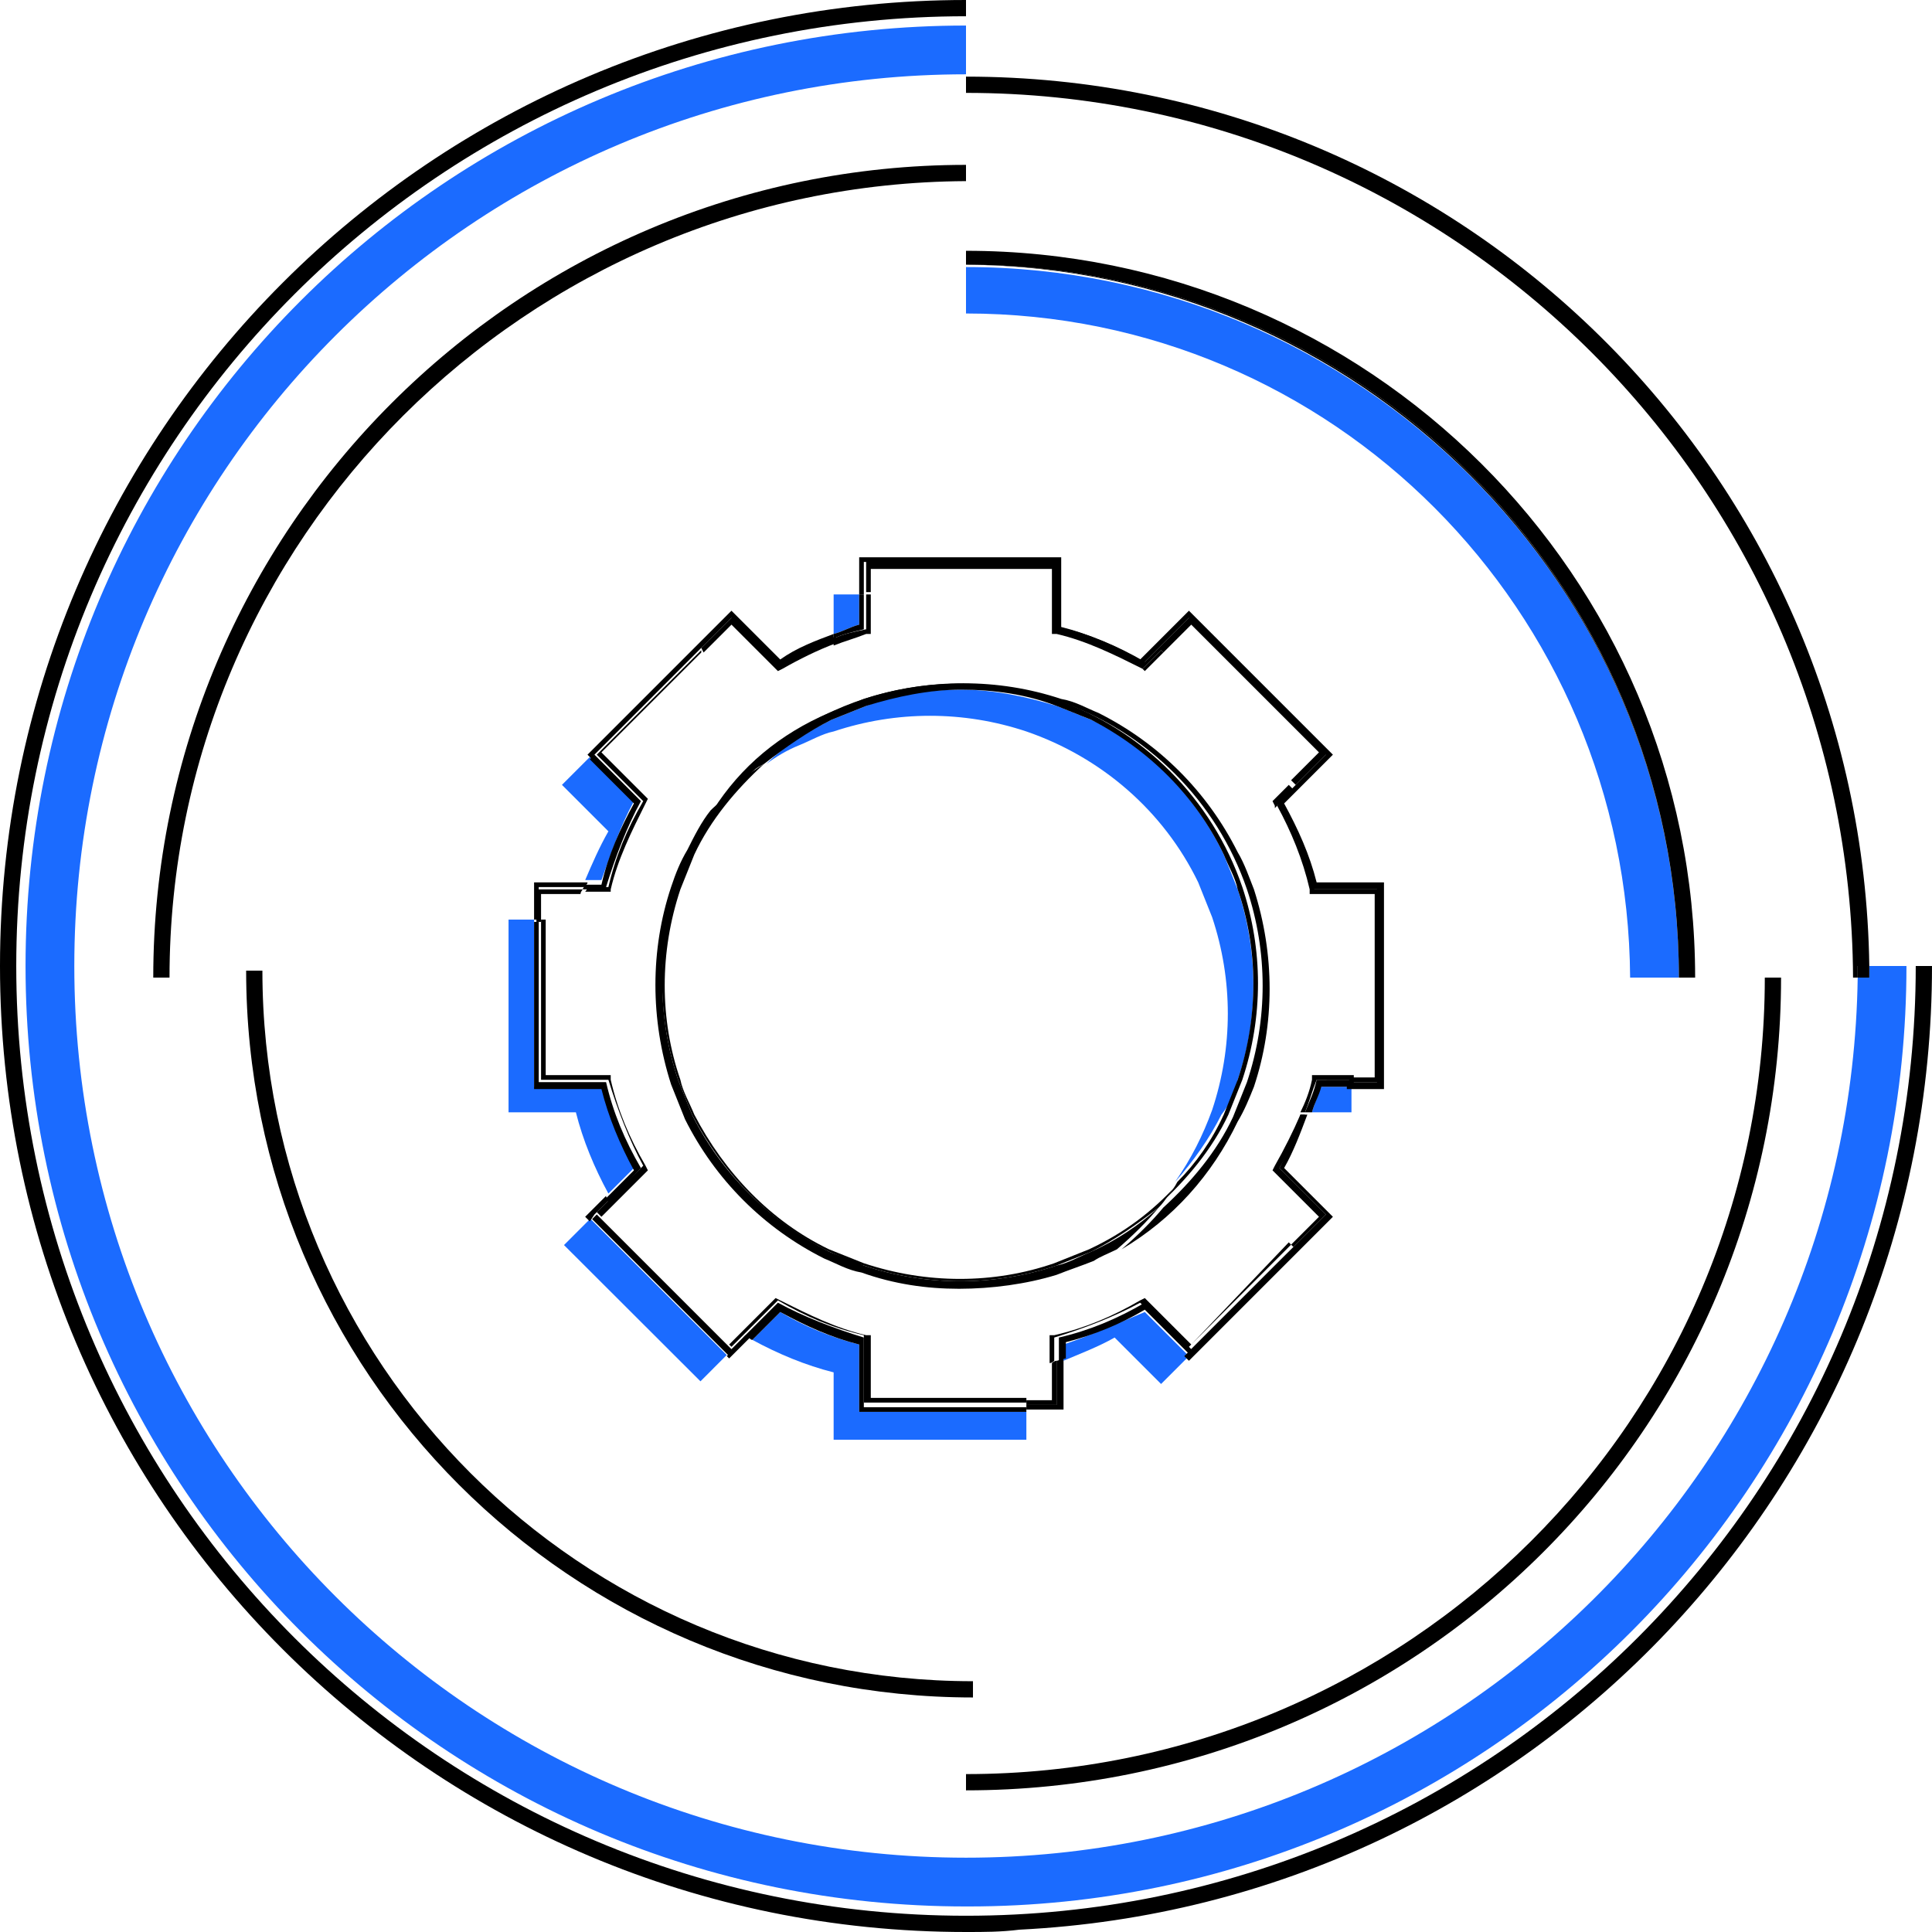 <?xml version="1.0" encoding="utf-8"?>
<!-- Generator: Adobe Illustrator 26.2.1, SVG Export Plug-In . SVG Version: 6.00 Build 0)  -->
<svg version="1.1" id="Capa_1" xmlns="http://www.w3.org/2000/svg" xmlns:xlink="http://www.w3.org/1999/xlink" x="0px" y="0px"
	 viewBox="0 0 83.2 83.2" style="enable-background:new 0 0 83.2 83.2;" xml:space="preserve">
<style type="text/css">
	.st0{fill:none;}
	.st1{fill:#1B6BFF;}
</style>
<g>
	<path class="st0" d="M52.2,47.8c0.9-2.7,0.9-5.6,0-8.3c-0.2-0.5-0.4-1-0.6-1.5c-1.5-3.1-4.2-5.4-7.4-6.5c-2.7-0.9-5.6-0.9-8.3,0
		c-0.5,0.2-1,0.4-1.5,0.6c-0.5,0.2-0.9,0.5-1.4,0.8c-1.2,1.1-2.2,2.4-3,3.9c-0.2,0.5-0.5,1-0.6,1.5c-0.9,2.6-0.9,5.5,0,8.2
		c0.2,0.5,0.4,1,0.6,1.5c1.2,2.5,3.3,4.5,5.8,5.8c0.5,0.2,1,0.4,1.5,0.6c2.6,0.9,5.5,0.9,8.2,0c0.5-0.2,1-0.4,1.5-0.6
		c1.4-0.7,2.7-1.7,3.8-2.8C51.3,50,51.8,49,52.2,47.8L52.2,47.8z"/>
	<path class="st1" d="M37,57.9c-1.2-0.3-2.4-0.8-3.4-1.4l-1.2,1.2c1.1,0.6,2.3,1.1,3.5,1.4v2.9h8.3v-1.2H37V57.9z"/>
	<path class="st1" d="M37,25.6h-1.1v1.7c0.4-0.1,0.7-0.3,1.1-0.4V25.6z"/>
	<path class="st1" d="M27.3,34.5l-1.9-1.9l-1.2,1.2l2,2c-0.4,0.7-0.7,1.4-1,2.1h0.7C26.3,36.8,26.7,35.6,27.3,34.5z"/>
	<path class="st1" d="M45.8,57.9v0.7c0.7-0.3,1.5-0.6,2.2-1l2,2l1.2-1.2l-1.9-1.9C48.1,57,47,57.5,45.8,57.9z"/>
	<path class="st1" d="M53.3,46.5c0.9-2.6,0.9-5.5,0-8.2c-0.2-0.5-0.4-1-0.6-1.5c-1.2-2.5-3.2-4.6-5.7-5.8c-0.5-0.2-1-0.4-1.5-0.6
		c-1.3-0.4-2.7-0.7-4.1-0.7c-1.4,0-2.8,0.2-4.1,0.7c-0.5,0.2-1,0.4-1.5,0.6c-1,0.5-2,1.1-2.8,1.9c0.4-0.3,0.9-0.6,1.4-0.8
		c0.5-0.2,1-0.5,1.5-0.6c2.7-0.9,5.6-0.9,8.3,0c3.2,1.1,5.9,3.4,7.4,6.5c0.2,0.5,0.4,1,0.6,1.5c0.9,2.7,0.9,5.6,0,8.3v0
		c-0.4,1.1-0.9,2.1-1.6,3.1c0.8-0.9,1.5-1.9,2-2.9C53,47.5,53.2,47,53.3,46.5z"/>
	<path class="st1" d="M25.9,46.8H23v-7.2h-1.1v8.3h2.9c0.3,1.2,0.8,2.4,1.4,3.5l1.2-1.2C26.7,49.1,26.2,48,25.9,46.8z"/>
	<rect x="27" y="51.8" transform="matrix(0.707 -0.708 0.708 0.707 -31.475 36.111)" class="st1" width="1.6" height="8.3"/>
	<path class="st1" d="M56.5,47.9h1.7v-1.1h-1.4C56.8,47.2,56.6,47.5,56.5,47.9z"/>
	<path d="M29.2,46.5c0.2,0.5,0.4,1,0.6,1.5c1.3,2.5,3.3,4.6,5.9,5.9c0.5,0.2,1,0.5,1.5,0.6c2.7,0.9,5.6,0.9,8.3,0
		c0.5-0.2,1-0.4,1.5-0.6c1-0.5,2-1.2,2.9-1.9c0.3-0.3,0.5-0.7,0.8-1c-1.1,1.2-2.3,2.1-3.8,2.8c-0.5,0.2-1,0.4-1.5,0.6
		c-2.6,0.9-5.5,0.9-8.2,0c-0.5-0.2-1-0.4-1.5-0.6c-2.5-1.2-4.5-3.3-5.8-5.8c-0.2-0.5-0.5-1-0.6-1.5c-0.9-2.6-0.9-5.5,0-8.2
		c0.2-0.5,0.4-1,0.6-1.5c0.7-1.5,1.8-2.8,3-3.9c-0.5,0.3-1,0.7-1.5,1.1c-1,1.2-1.8,2.6-2.3,4.1C28.3,40.9,28.3,43.8,29.2,46.5z"/>
	<path d="M55.1,50.3l2,2l-1.4,1.4l0,0l-4.7,4.7l0.2,0.2l6.2-6.2l-2.1-2.1c0.4-0.7,0.7-1.5,1-2.3h-0.3C55.9,48.7,55.5,49.5,55.1,50.3
		z"/>
	<path d="M25.6,32.5l5.9-5.9l2,2c0.8-0.4,1.6-0.8,2.4-1.1v-0.2c-0.8,0.3-1.6,0.6-2.3,1.1l-2.1-2.1l-6.2,6.2l0.2,0.2L25.6,32.5
		L25.6,32.5z"/>
	<path d="M31.3,58.4l0.1,0.1l0.9-0.9c-0.1,0-0.1-0.1-0.2-0.1L31.3,58.4z"/>
	<path d="M45.5,60.5h-1.3v0.2h1.6v-2.2c-0.1,0-0.2,0.1-0.3,0.1V60.5z"/>
	<path d="M23.2,38.2h2c0-0.1,0.1-0.1,0.1-0.2H23v1.6h0.2V38.2z"/>
	<path d="M37,25.6h0.2v-1.4h8.3v2.9c1.3,0.4,2.6,0.9,3.7,1.5l2-2l5.9,5.9l-1.4,1.4l0,0l-0.7,0.7c0.7,1.2,1.2,2.4,1.5,3.7h2.8v8.3
		h-1.3v0.3h1.6V38h-2.9c-0.3-1.2-0.8-2.3-1.4-3.4l2.1-2.1l-6.2-6.2l-2.1,2.1c-1.1-0.6-2.2-1.1-3.4-1.4V24H37V25.6z"/>
	<path d="M25.6,52.3l0.6-0.6c0-0.1-0.1-0.1-0.1-0.2l-0.9,0.9l0.2,0.2L25.6,52.3L25.6,52.3z"/>
	<path d="M26.1,38.2c0.4-1.3,0.9-2.6,1.5-3.7l-2-2l-0.2,0.2l1.9,1.9c-0.6,1.1-1.1,2.2-1.4,3.5h-0.7c0,0.1-0.1,0.1-0.1,0.2H26.1z"/>
	<path d="M37.2,60.5v-2.9c-1.3-0.4-2.6-0.9-3.7-1.5l-2,2l-5.8-5.8l-0.2,0.2l5.9,5.9l0.8-0.8c0.1,0,0.1,0.1,0.2,0.1l1.2-1.2
		c1.1,0.6,2.2,1.1,3.4,1.4v2.9h7.2v-0.2H37.2z"/>
	<path d="M37.2,27.1v-1.5H37v1.3c-0.4,0.1-0.7,0.3-1.1,0.4v0.2C36.3,27.3,36.8,27.2,37.2,27.1z"/>
	<path d="M56.7,46.5c-0.1,0.5-0.3,0.9-0.5,1.4h0.3c0.1-0.4,0.3-0.7,0.4-1.1h1.4v-0.3H56.7z"/>
	<path d="M35.8,31c0.5-0.2,1-0.4,1.5-0.6c1.3-0.4,2.7-0.7,4.1-0.7c1.4,0,2.8,0.2,4.1,0.7c0.5,0.2,1,0.4,1.5,0.6
		c2.5,1.3,4.5,3.3,5.7,5.8c0.2,0.5,0.5,1,0.6,1.5c0.9,2.6,0.9,5.5,0,8.2c-0.2,0.5-0.4,1-0.6,1.5c-0.5,1.1-1.2,2.1-2,2.9
		c-0.2,0.4-0.5,0.7-0.8,1c1.2-1.1,2.3-2.4,3-3.9c0.2-0.5,0.4-1,0.6-1.5c0.9-2.7,0.9-5.6,0-8.3c-1.3-3.8-4.3-6.8-8.1-8.1
		c-5.2-1.7-10.7,0-14,3.9c0.5-0.4,0.9-0.8,1.5-1.1C33.8,32.2,34.8,31.5,35.8,31z"/>
	<path d="M27.6,50.3c-0.7-1.2-1.2-2.4-1.5-3.7h-2.9v-6.9H23v7.2h2.9c0.3,1.2,0.8,2.4,1.4,3.5l-1.2,1.2c0,0.1,0.1,0.1,0.1,0.2
		L27.6,50.3z"/>
	<path d="M55.8,53.6l-4.5,4.5l-2-2c-1.2,0.7-2.4,1.2-3.7,1.5v1c0.1,0,0.2-0.1,0.3-0.1v-0.7c1.2-0.3,2.4-0.8,3.4-1.4l1.9,1.9
		L55.8,53.6L55.8,53.6z"/>
	<path d="M55.1,34.5l0.7-0.7l0,0L55.1,34.5C55.1,34.5,55.1,34.5,55.1,34.5z"/>
	<path d="M49.9,52c-0.9,0.8-1.8,1.4-2.9,1.9c-0.5,0.2-1,0.5-1.5,0.6c-2.7,0.9-5.6,0.9-8.3,0c-0.5-0.2-1-0.4-1.5-0.6
		c-2.5-1.3-4.6-3.3-5.9-5.9c-0.2-0.5-0.4-1-0.6-1.5c-0.9-2.7-0.9-5.6,0-8.3c0.5-1.6,1.3-3,2.3-4.1c-0.3,0.3-0.6,0.5-0.9,0.8
		c-0.4,0.5-0.7,1.1-1,1.7c-0.3,0.5-0.5,1-0.7,1.6c-0.9,2.7-0.9,5.7,0,8.5c0.2,0.5,0.4,1,0.6,1.5c1.3,2.6,3.4,4.7,6,6
		c0.5,0.2,1,0.5,1.6,0.6c1.4,0.5,2.8,0.7,4.2,0.7c1.4,0,2.9-0.2,4.2-0.6c0.5-0.2,1.1-0.4,1.6-0.6c0.3-0.2,0.6-0.3,1-0.5
		C48.8,53.2,49.4,52.6,49.9,52z"/>
	<path d="M56.4,38.3l0,0.2h2.8v7.9h-1.1v0.2h1.3v-8.3h-2.8c-0.4-1.3-0.9-2.5-1.5-3.7L55,34.7C55.6,35.8,56.1,37,56.4,38.3z"/>
	<path d="M45.3,60.3h-1.1v0.2h1.3v-1.9c-0.1,0-0.2,0.1-0.2,0.1V60.3z"/>
	<path d="M54.9,50.2l-0.1,0.2l2,2l-1.2,1.2l0.1,0.1l1.4-1.4l-2-2c0.4-0.7,0.8-1.5,1.1-2.3H56C55.7,48.7,55.3,49.5,54.9,50.2z"/>
	<path d="M26.3,51.6l-0.6,0.6l0,0L26.3,51.6C26.3,51.6,26.3,51.6,26.3,51.6z"/>
	<path d="M37.5,24.5h7.8v2.8l0.2,0c1.3,0.3,2.5,0.9,3.7,1.5l0,0L50,28l0.1,0.1l1.2-1.2l5.5,5.5l-1.2,1.2l0.2,0.2l1.4-1.4l-5.9-5.9
		l-2,2c-1.2-0.7-2.4-1.2-3.7-1.5v-2.9h-8.3v1.4h0.2V24.5z"/>
	<path d="M30.3,28.1l1.2-1.2l2,2l0.2-0.1c0.7-0.4,1.5-0.8,2.3-1.1v-0.3c-0.8,0.3-1.6,0.7-2.4,1.1l-2-2l-5.9,5.9l0,0l4.5-4.5
		L30.3,28.1z"/>
	<path d="M23.4,38.5h1.6c0-0.1,0.1-0.2,0.1-0.2h-2v1.4h0.2V38.5z"/>
	<polygon points="50.1,28.1 50,28 49.2,28.8 49.3,28.9 	"/>
	<path d="M54.8,34.5l0.1,0.2c0,0,0,0.1,0,0.1l0.2-0.2c0,0,0,0,0,0l0.6-0.6l-0.2-0.2L54.8,34.5z"/>
	<path d="M56.5,46.3l0,0.2c-0.1,0.5-0.3,1-0.5,1.4h0.2c0.2-0.5,0.3-0.9,0.5-1.4h1.6v-0.2H56.5z"/>
	<path d="M30.7,34.9c0.3-0.3,0.6-0.6,0.9-0.8c3.3-3.9,8.8-5.7,14-3.9c3.8,1.3,6.8,4.3,8.1,8.1c0.9,2.7,0.9,5.6,0,8.3
		c-0.2,0.5-0.4,1-0.6,1.5c-0.7,1.5-1.8,2.8-3,3.9c-0.5,0.6-1.1,1.2-1.8,1.8c2.2-1.3,3.9-3.2,5-5.5c0.3-0.5,0.5-1,0.7-1.5
		c0.9-2.7,0.9-5.7,0-8.5c-0.2-0.5-0.4-1.1-0.7-1.6c-1.3-2.6-3.4-4.7-6-6c-0.5-0.2-1-0.5-1.6-0.6c-2.7-0.9-5.7-0.9-8.5,0
		c-0.5,0.2-1,0.4-1.5,0.6C33.6,31.6,31.9,33,30.7,34.9z"/>
	<path d="M51.3,57.9l-2-2L49.1,56c-1.2,0.7-2.4,1.2-3.7,1.5h-0.2v1.2c0.1,0,0.2-0.1,0.2-0.1v-1c1.3-0.4,2.6-0.9,3.7-1.5l2,2l4.5-4.5
		l-0.1-0.1L51.3,57.9z"/>
	<path d="M35.9,27.5v0.3c0.5-0.2,0.9-0.3,1.4-0.5l0.2,0v-1.7h-0.2v1.5C36.8,27.2,36.3,27.3,35.9,27.5z"/>
	<path d="M37.5,60.3l0-2.8h-0.2c-1.3-0.3-2.5-0.9-3.7-1.5l-0.2-0.1l-2,2l-5.5-5.5l2-2l-0.1-0.2c-0.7-1.2-1.2-2.4-1.5-3.7l0-0.2h-2.8
		v-6.7h-0.2v6.9h2.9c0.4,1.3,0.9,2.6,1.5,3.7l-1.4,1.4c0,0,0,0,0,0l-0.6,0.6l5.8,5.8l2-2c1.2,0.7,2.4,1.2,3.7,1.5v2.9h7v-0.2H37.5z"
		/>
	<path d="M26.3,38.5l0-0.2c0.3-1.3,0.9-2.5,1.5-3.7l0.1-0.2l-2-2l4.3-4.3L30.2,28l-4.5,4.5l2,2c-0.7,1.2-1.2,2.4-1.5,3.7h-0.9
		c0,0.1-0.1,0.2-0.1,0.2H26.3z"/>
	<path class="st1" d="M41.6,11.5v2c15.8,0,28.5,12.8,28.6,28.6h2.1C72.3,25.2,58.5,11.5,41.6,11.5z"/>
	<path class="st1" d="M80,42.1C79.7,63.1,62.6,80,41.6,80C20.4,80,3.2,62.8,3.2,41.6c0-21.2,17.2-38.4,38.4-38.4V1.1
		C19.2,1.1,1.1,19.2,1.1,41.6s18.1,40.5,40.5,40.5c0,0,0,0,0.1,0C64,82.1,82.1,64,82.1,41.6h-1.6c0,0.2,0,0.3,0,0.5H80z"/>
	<path d="M41.6,10.8v0.6c16.9,0,30.7,13.7,30.7,30.7h0c0,0,0,0,0,0H73C73,24.8,58.9,10.8,41.6,10.8z"/>
	<path d="M41.6,11.4L41.6,11.4c16.9,0.1,30.7,13.8,30.7,30.7h0C72.3,25.2,58.6,11.4,41.6,11.4z"/>
	<path d="M76.7,42.1H76c0,19-15.4,34.3-34.4,34.3v0.7C61,77.1,76.7,61.5,76.7,42.1z"/>
	<path d="M41.6,7.8V7.1c-19.3,0-35,15.7-35,35h0.7C7.3,23.2,22.7,7.9,41.6,7.8z"/>
	<path d="M41.6,3.3V4c21,0,38.1,17.1,38.2,38.1H80c0-0.2,0-0.3,0-0.5h0.5C80.2,20.4,62.9,3.3,41.6,3.3z"/>
	<path d="M80,42.1h0.5c0-0.2,0-0.3,0-0.5H80C80,41.8,80,41.9,80,42.1z"/>
	<path d="M82.5,41.6c0,22.6-18.3,40.9-40.9,40.9C19,82.5,0.7,64.2,0.7,41.6C0.7,19,19,0.7,41.6,0.7V0C18.6,0,0,18.6,0,41.6
		c0,23,18.6,41.6,41.6,41.6c0.8,0,1.5,0,2.3-0.1C66,82,83.2,63.7,83.2,41.6H82.5z"/>
	<path d="M41.9,73.1v-0.7c-16.9,0-30.6-13.7-30.6-30.6h-0.7C10.6,59.1,24.6,73.1,41.9,73.1z"/>
</g>
</svg>
